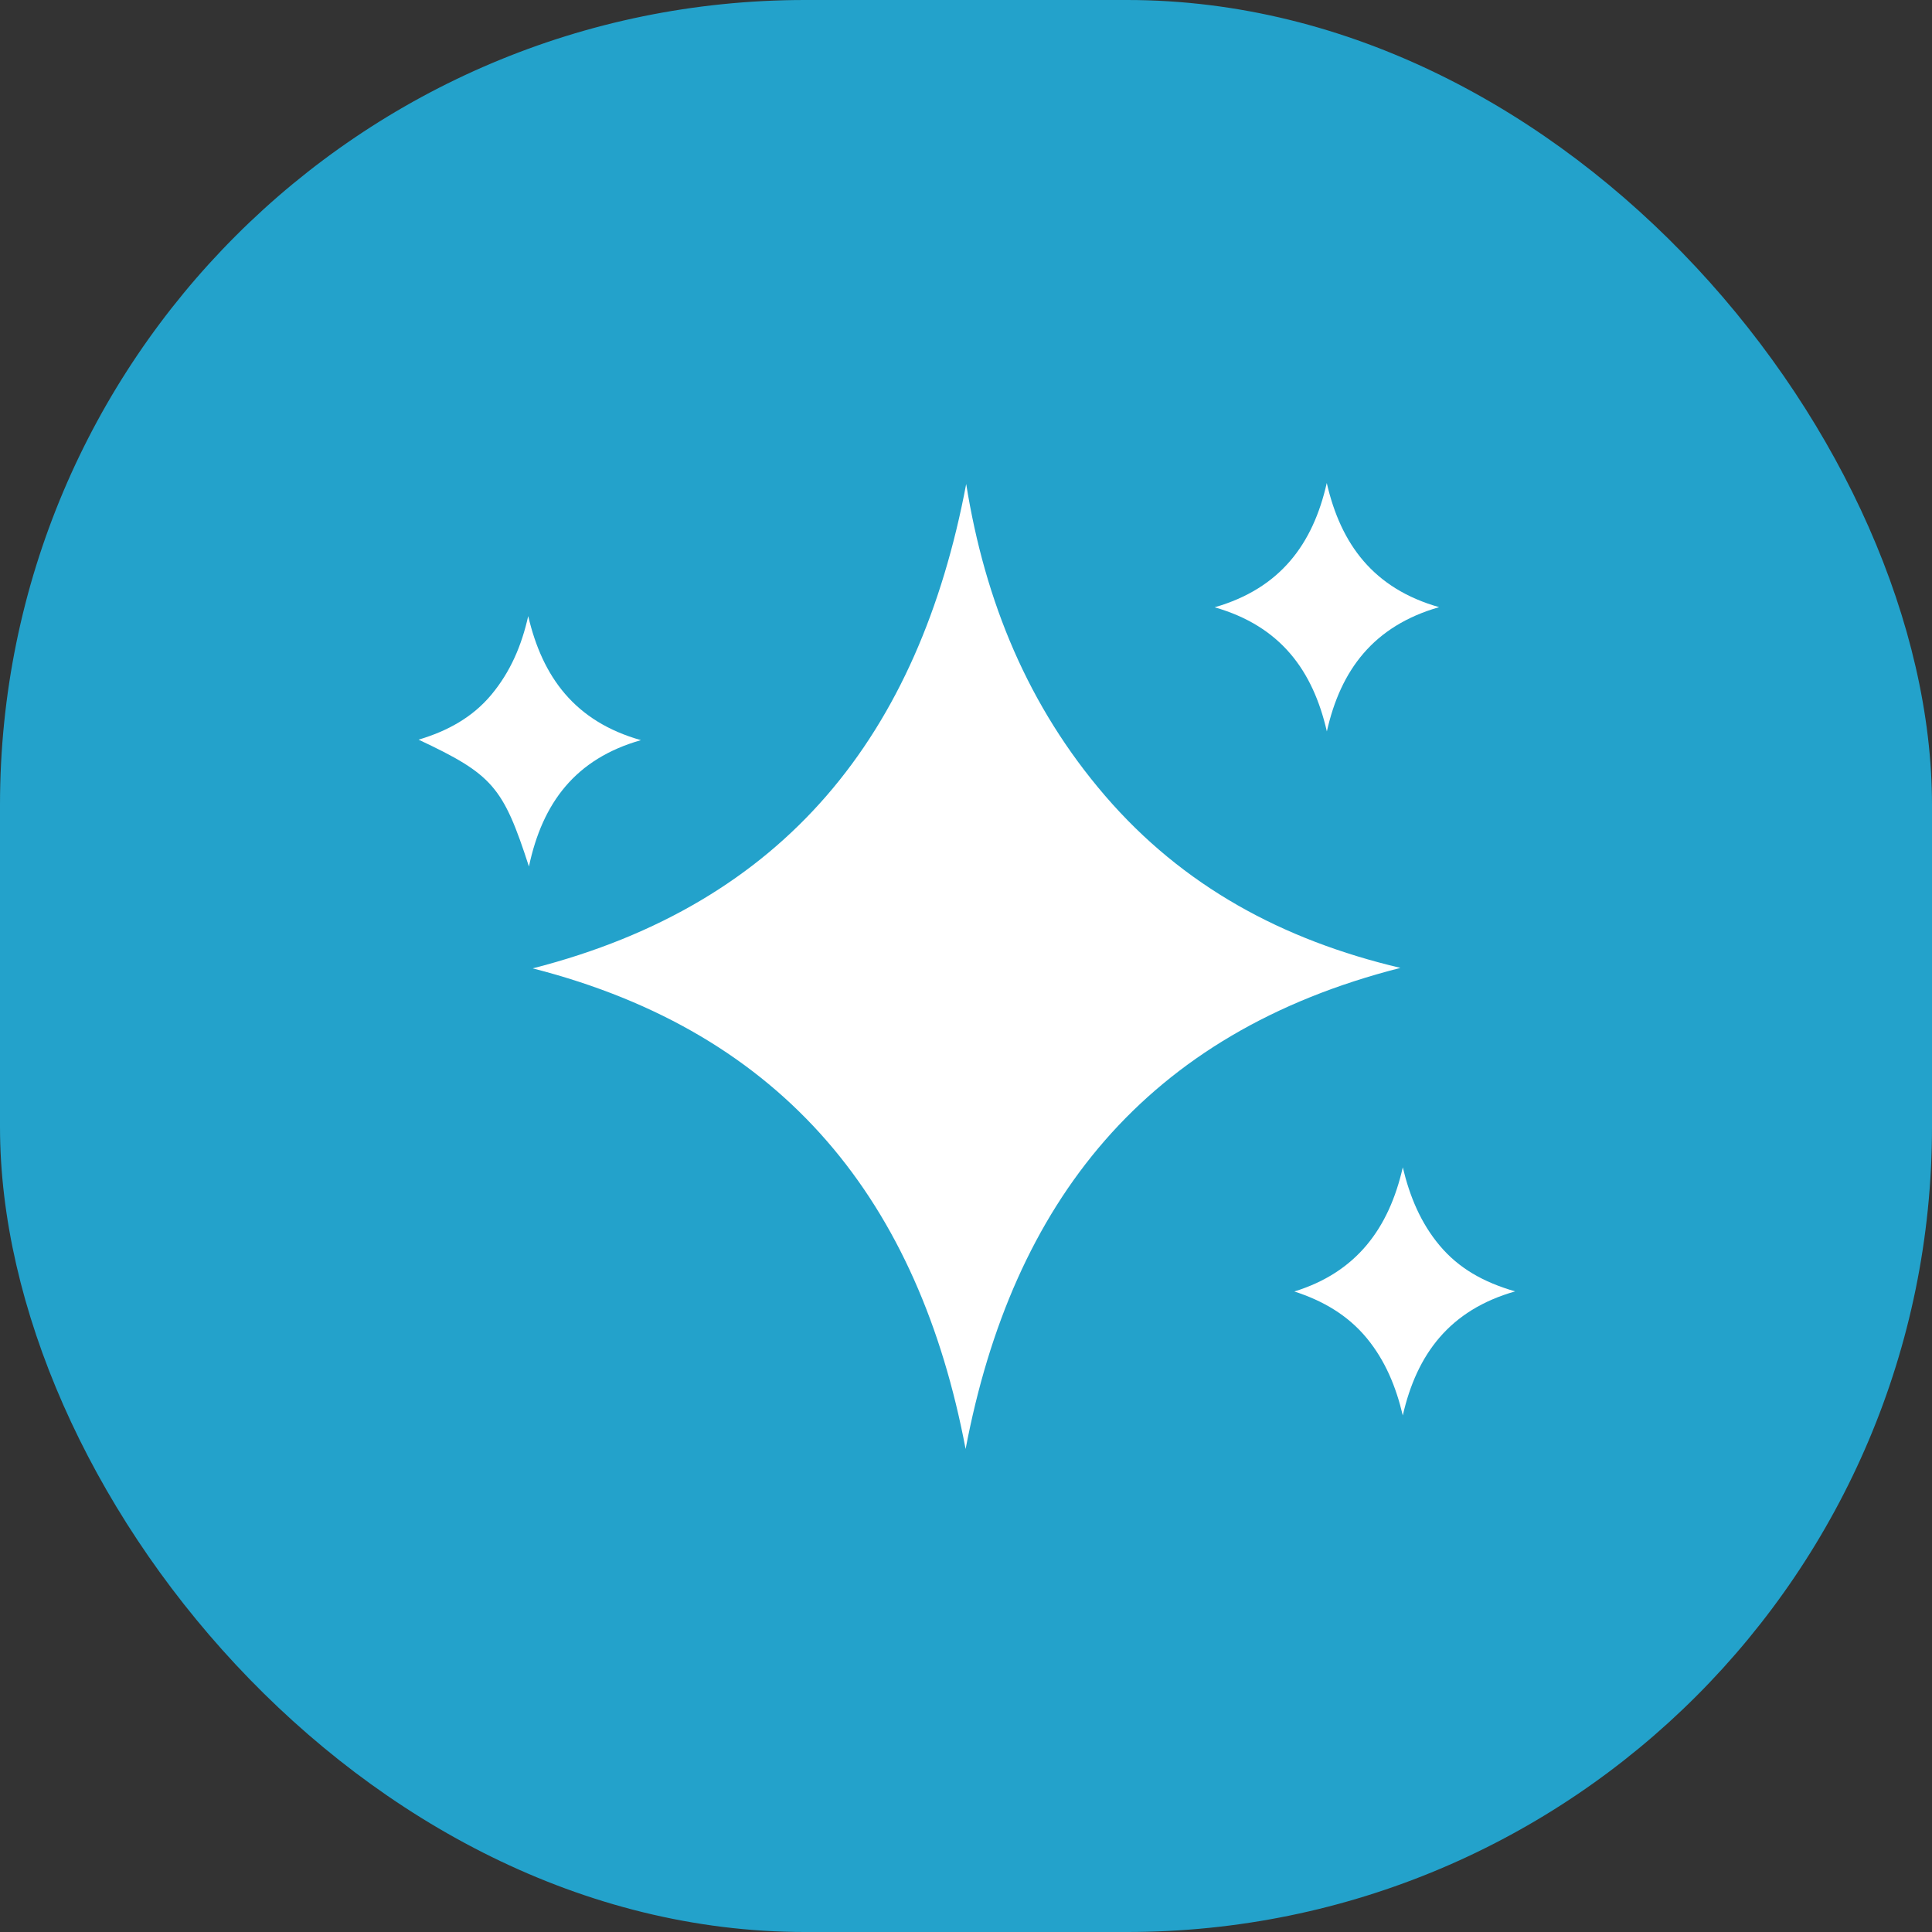 <svg xmlns="http://www.w3.org/2000/svg" width="60" height="60" viewBox="0 0 60 60" fill="none"><rect x="0" y="0" width="60" height="60" fill="#333333" stroke="none"/><rect width="60" height="60" rx="25" fill="#23A2CB"></rect><path d="M16.546 30.073C24.407 28.062 28.539 22.788 30.006 15.031C30.591 18.688 31.933 21.939 34.321 24.715C36.735 27.518 39.822 29.192 43.492 30.059C35.578 32.069 31.439 37.349 29.988 45C28.54 37.368 24.414 32.088 16.546 30.074V30.073Z" fill="white"></path><path d="M44.692 18.856C42.659 19.44 41.634 20.805 41.207 22.715C40.77 20.82 39.769 19.447 37.722 18.86C39.754 18.275 40.773 16.905 41.204 15C41.64 16.902 42.654 18.277 44.694 18.856H44.692Z" fill="white"></path><path d="M16.426 26.908C15.622 24.424 15.294 24.05 13 22.971C13.91 22.699 14.681 22.272 15.266 21.567C15.85 20.863 16.2 20.049 16.404 19.133C16.846 21.023 17.849 22.405 19.904 22.986C17.873 23.565 16.847 24.928 16.427 26.908H16.426Z" fill="white"></path><path d="M40.196 40.108C42.122 39.515 43.133 38.151 43.565 36.253C43.779 37.152 44.119 37.977 44.709 38.68C45.3 39.385 46.067 39.82 47.054 40.105C45.019 40.684 43.999 42.054 43.565 43.958C43.355 43.07 43.021 42.254 42.444 41.555C41.855 40.843 41.09 40.398 40.198 40.108H40.196Z" fill="white"></path></svg>